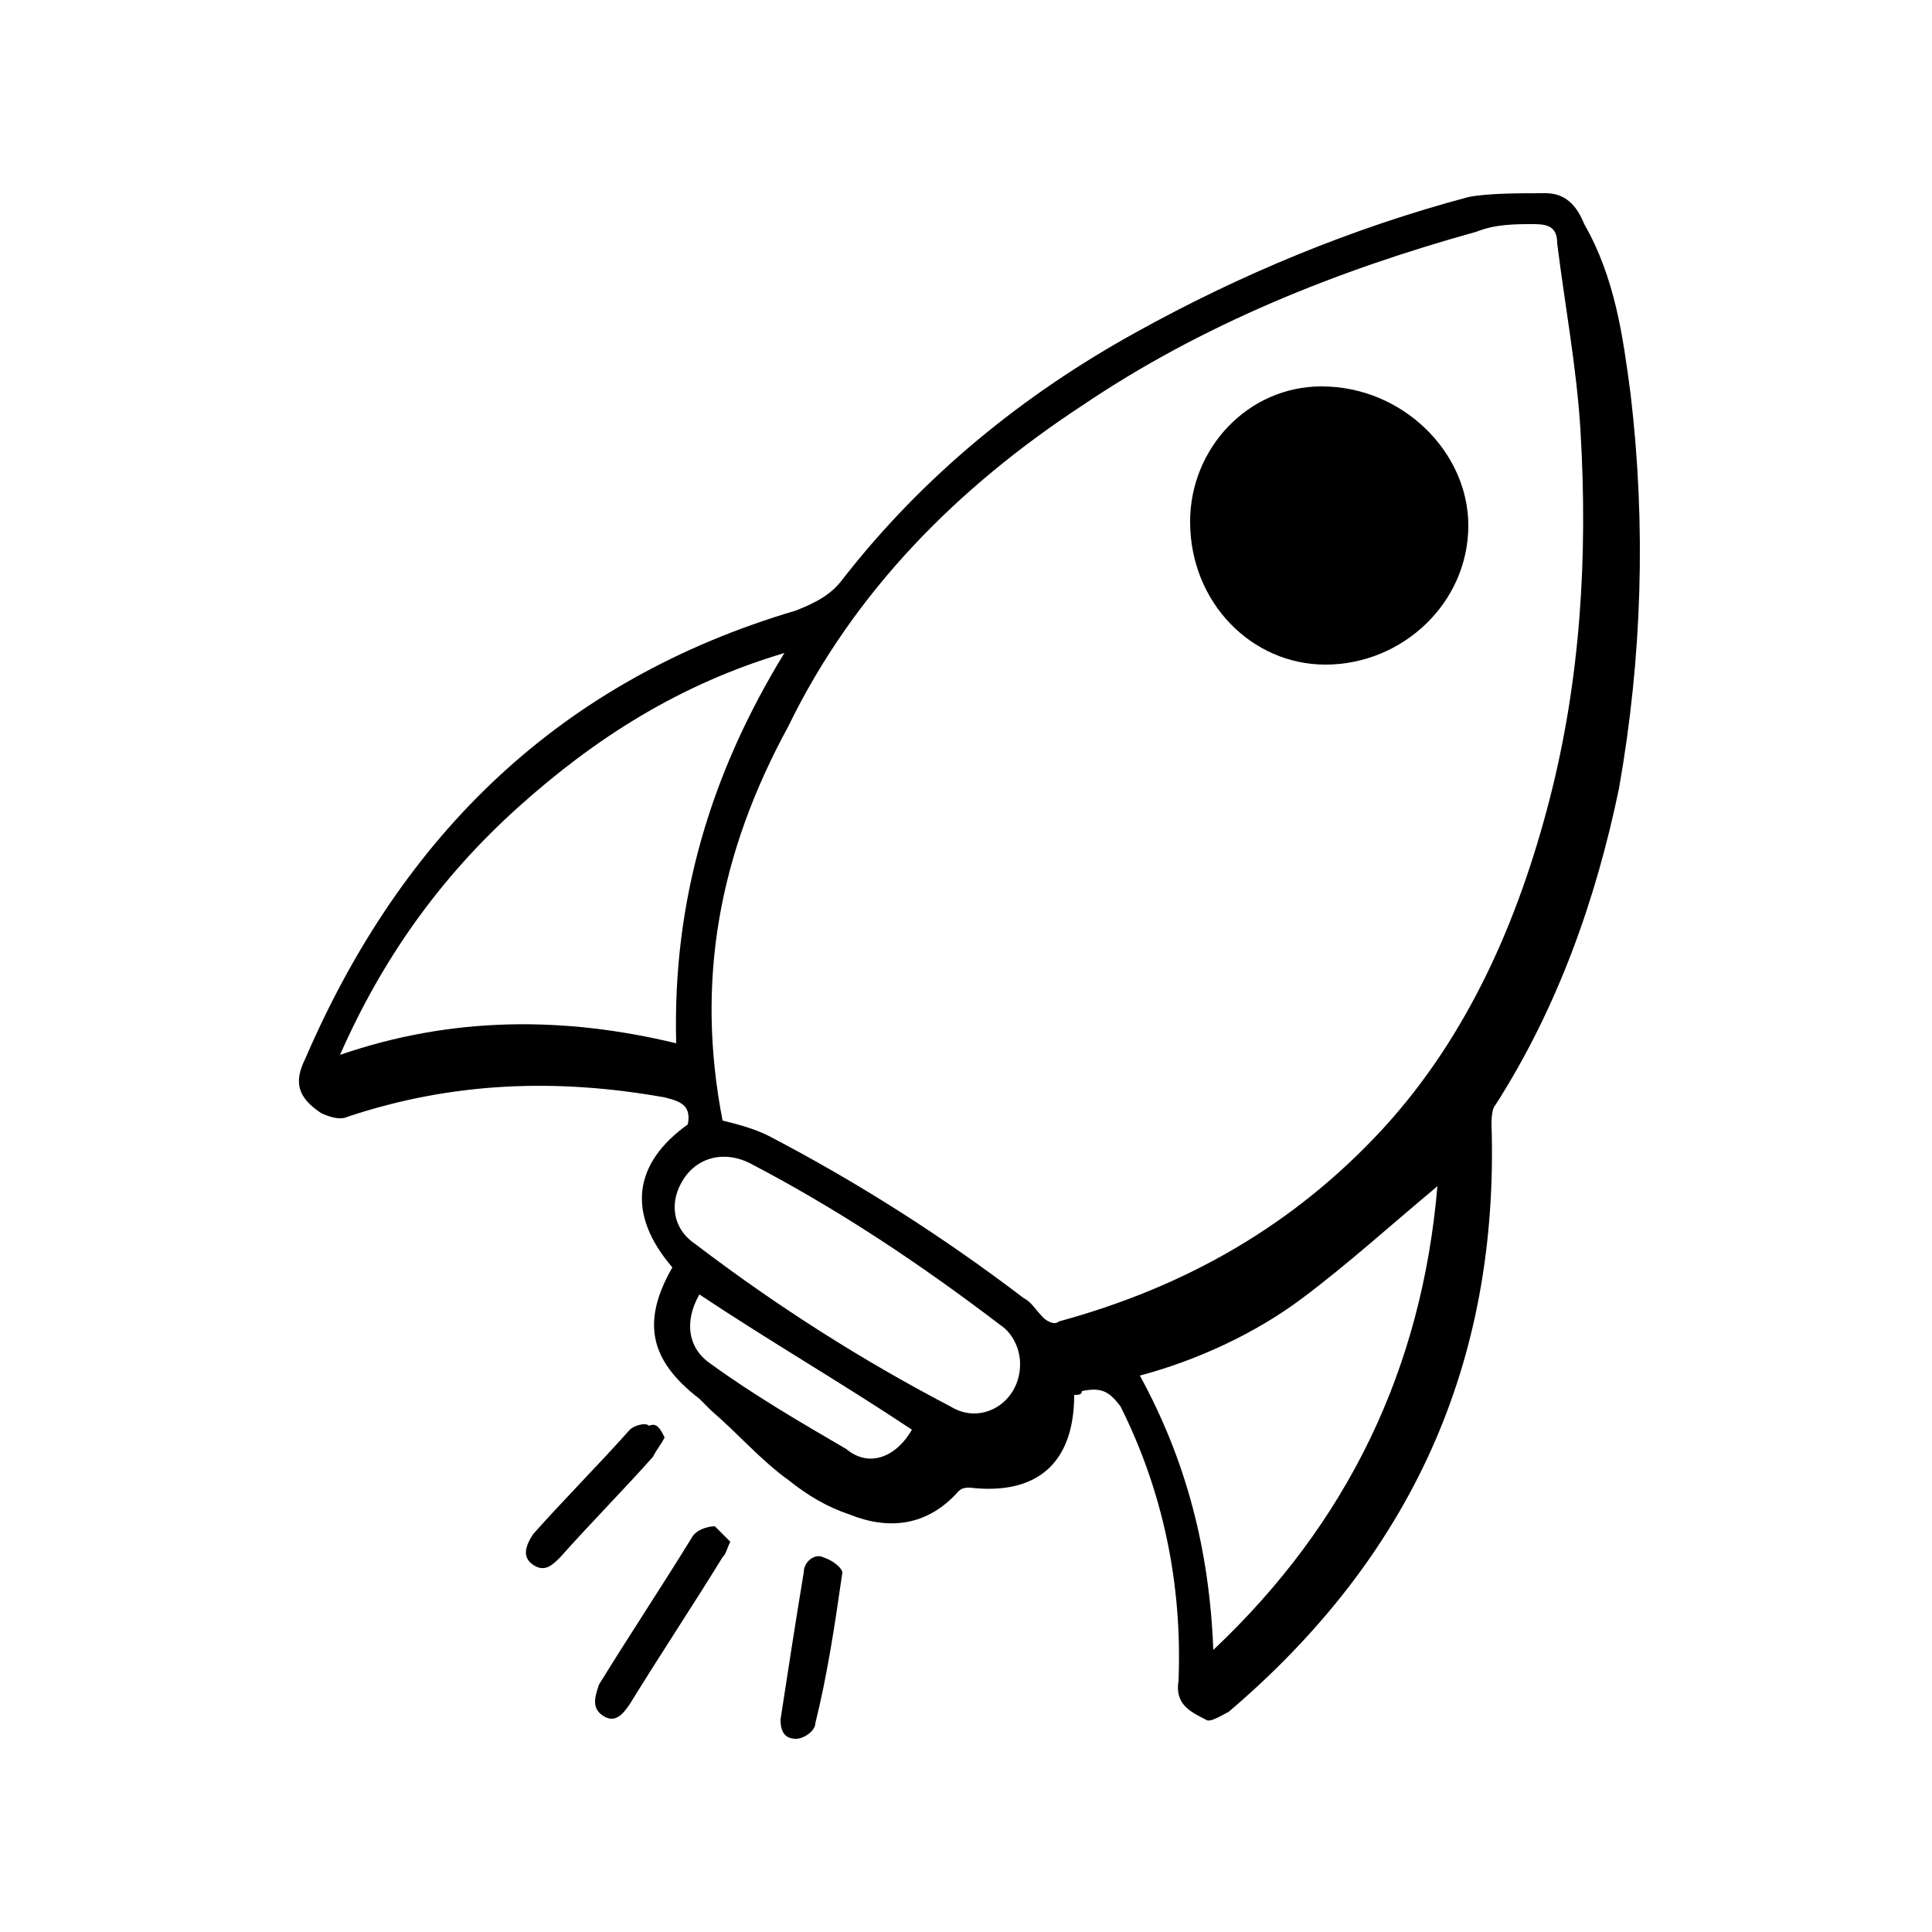 <?xml version="1.0" encoding="utf-8"?>
<!-- Generator: Adobe Illustrator 26.0.2, SVG Export Plug-In . SVG Version: 6.00 Build 0)  -->
<svg version="1.1" id="Layer_1" xmlns="http://www.w3.org/2000/svg" xmlns:xlink="http://www.w3.org/1999/xlink" x="0px" y="0px"
	 viewBox="0 0 50 50" style="enable-background:new 0 0 50 50;" xml:space="preserve">
<g>
	<path d="M27.8,36.1c0,1.8-1,2.6-2.7,2.4c-0.1,0-0.2,0-0.3,0.1c-0.8,0.9-1.8,1-2.8,0.6c-0.6-0.2-1.1-0.5-1.6-0.9
		c-0.7-0.5-1.3-1.2-2-1.8c-0.1-0.1-0.2-0.2-0.3-0.3c-1.3-1-1.5-2-0.7-3.4c-1.2-1.4-1-2.7,0.4-3.7c0.1-0.5-0.2-0.6-0.6-0.7
		c-2.8-0.5-5.5-0.4-8.2,0.5c-0.2,0.1-0.5,0-0.7-0.1c-0.6-0.4-0.7-0.8-0.4-1.4c2.5-5.8,6.6-9.8,12.7-11.6c0.5-0.2,0.9-0.4,1.2-0.8
		c2.1-2.7,4.7-4.8,7.6-6.4c2.7-1.5,5.6-2.7,8.6-3.5C38.5,5,39.3,5,40,5c0.5,0,0.8,0.3,1,0.8c0.8,1.4,1,2.9,1.2,4.4
		c0.4,3.4,0.3,6.8-0.3,10.2c-0.6,2.9-1.6,5.7-3.2,8.2c-0.1,0.1-0.1,0.4-0.1,0.5c0.2,6.2-2.1,11.2-6.8,15.2c-0.2,0.1-0.5,0.3-0.6,0.2
		c-0.4-0.2-0.8-0.4-0.7-1c0.1-2.5-0.4-4.9-1.5-7.1C28.7,36,28.5,35.9,28,36C28,36.1,27.9,36.1,27.8,36.1z M18.7,29
		c0.4,0.1,0.8,0.2,1.2,0.4c2.3,1.2,4.5,2.6,6.6,4.2c0.2,0.1,0.3,0.3,0.5,0.5c0.1,0.1,0.3,0.2,0.4,0.1c3.3-0.9,6.1-2.5,8.4-5
		c2.2-2.4,3.5-5.4,4.3-8.5c0.8-3.1,1-6.3,0.8-9.6c-0.1-1.6-0.4-3.2-0.6-4.8c0-0.4-0.2-0.5-0.6-0.5c-0.5,0-1,0-1.5,0.2
		c-3.6,1-7.1,2.4-10.2,4.5c-3.2,2.1-5.9,4.8-7.6,8.3C18.6,22.1,18,25.4,18.7,29z M20.3,16.9c-2.7,0.8-4.9,2.2-6.9,4
		c-2,1.8-3.5,3.9-4.6,6.4c2.9-1,5.8-1,8.7-0.3C17.4,23.3,18.4,20,20.3,16.9z M37.2,30.7c-1.2,1-2.3,2-3.5,2.9
		c-1.2,0.9-2.7,1.6-4.2,2c1.2,2.2,1.8,4.5,1.9,7.1C34.9,39.4,36.8,35.4,37.2,30.7z M26.4,35.3c0-0.4-0.2-0.8-0.5-1
		c-2.1-1.6-4.2-3-6.5-4.2c-0.6-0.3-1.3-0.2-1.7,0.4c-0.4,0.6-0.3,1.3,0.3,1.7c2.1,1.6,4.3,3,6.6,4.2C25.4,36.9,26.4,36.3,26.4,35.3z
		 M23.6,37c-1.8-1.2-3.7-2.3-5.5-3.5c-0.4,0.7-0.3,1.4,0.3,1.8c1.1,0.8,2.3,1.5,3.5,2.2C22.5,38,23.2,37.7,23.6,37z"/>
	<path d="M18.9,39.9c-0.1,0.2-0.1,0.3-0.2,0.4c-0.8,1.3-1.6,2.5-2.4,3.8c-0.2,0.3-0.4,0.5-0.7,0.3c-0.3-0.2-0.2-0.5-0.1-0.8
		c0.8-1.3,1.6-2.5,2.4-3.8c0.1-0.2,0.4-0.3,0.6-0.3C18.6,39.6,18.8,39.8,18.9,39.9z"/>
	<path d="M17.2,37.2c-0.1,0.2-0.2,0.3-0.3,0.5c-0.8,0.9-1.6,1.7-2.4,2.6c-0.2,0.2-0.4,0.4-0.7,0.2c-0.3-0.2-0.2-0.5,0-0.8
		c0.8-0.9,1.7-1.8,2.5-2.7c0.1-0.1,0.4-0.2,0.5-0.1C17,36.8,17.1,37,17.2,37.2z"/>
	<path d="M21.8,40.7c-0.2,1.4-0.4,2.7-0.7,3.9c0,0.2-0.3,0.4-0.5,0.4c-0.3,0-0.4-0.2-0.4-0.5c0.2-1.3,0.4-2.6,0.6-3.8
		c0-0.3,0.3-0.5,0.5-0.4C21.6,40.4,21.8,40.6,21.8,40.7z"/>
	<path d="M30.8,13.5c0-1.9,1.5-3.5,3.4-3.5c2.1,0,3.8,1.7,3.8,3.6c0,2-1.7,3.6-3.7,3.6C32.4,17.2,30.8,15.6,30.8,13.5z"/>
</g>
</svg>

